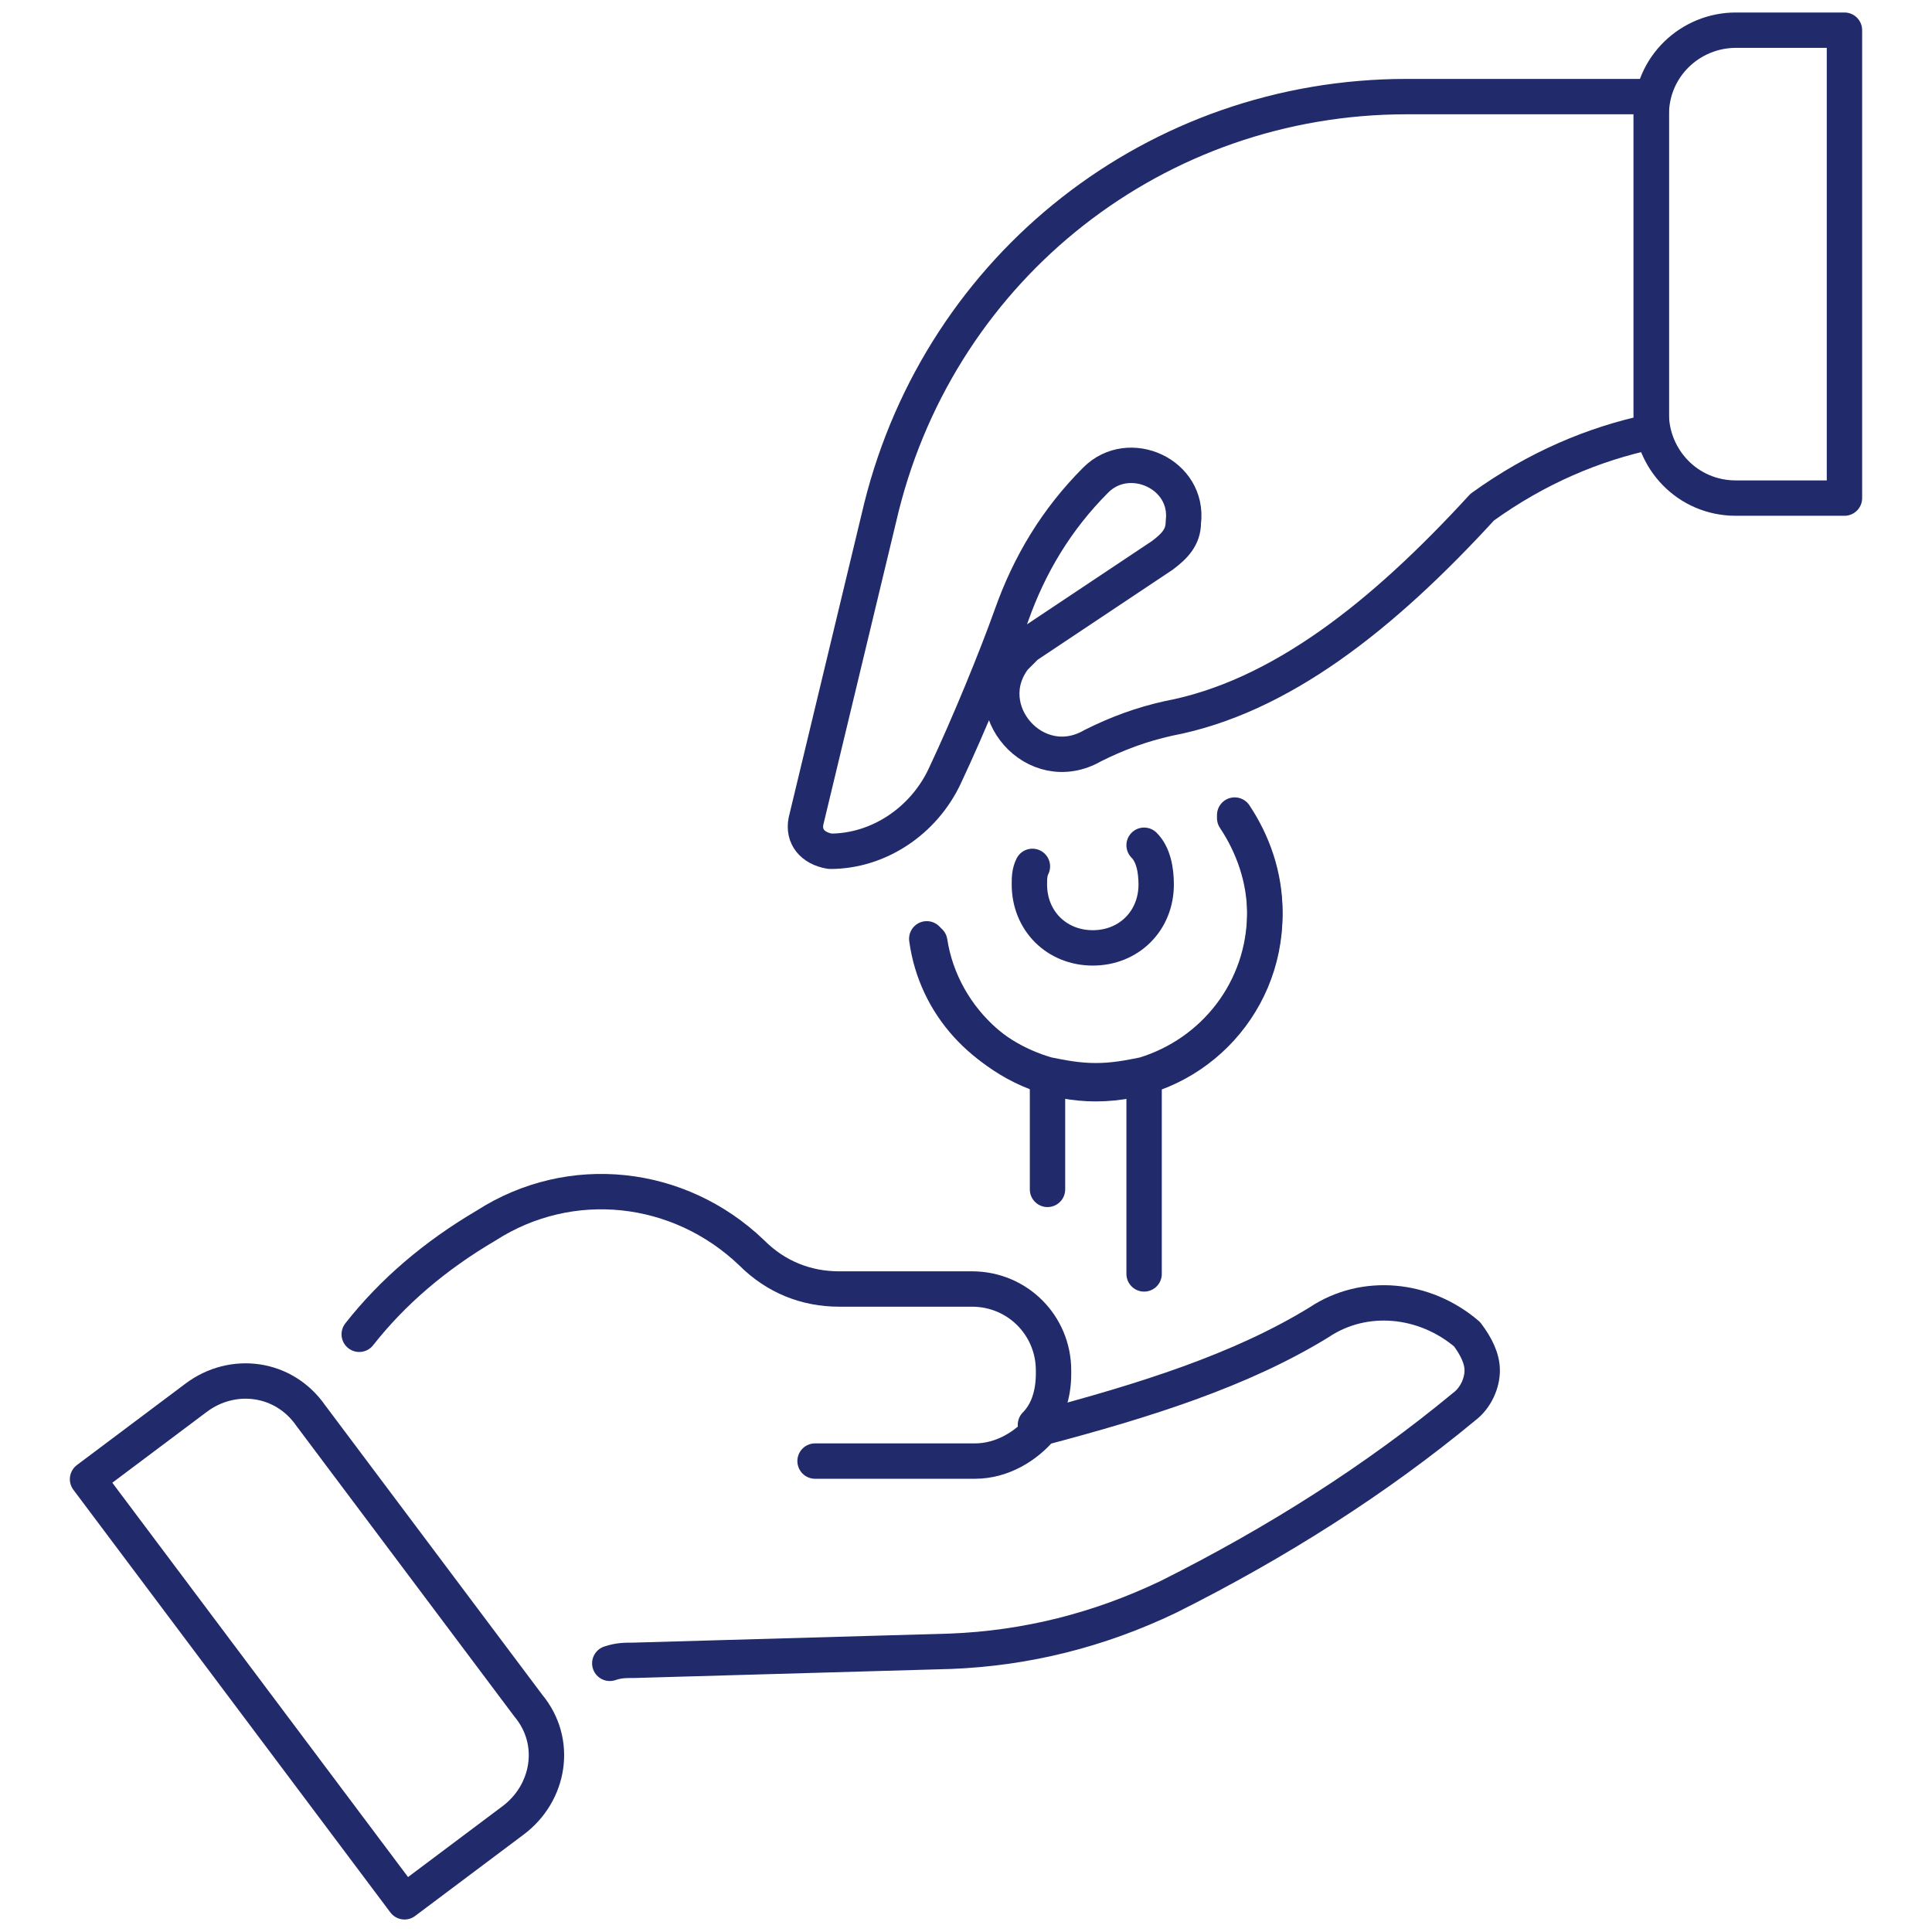 <svg width="512" height="512" viewBox="0 0 512 512" fill="none" xmlns="http://www.w3.org/2000/svg">
<path d="M303.2 337.6V285.6" stroke="#212A6B" stroke-width="9.375" stroke-miterlimit="10" stroke-linecap="round" stroke-linejoin="round"/>
<path d="M277.6 315.2V285.6" stroke="#212A6B" stroke-width="9.375" stroke-miterlimit="10" stroke-linecap="round" stroke-linejoin="round"/>
<path d="M303.2 224C305.6 226.4 306.4 230.4 306.4 234.4C306.4 244 299.2 251.2 289.6 251.2C280 251.2 272.8 244 272.8 234.4C272.8 232.8 272.8 231.2 273.6 229.6M327.2 216.8C332 224 335.2 232.8 335.2 242.4C335.2 267.2 315.2 287.2 290.4 287.2C268 287.2 249.6 270.4 246.4 249.6" stroke="#212A6B" stroke-width="9.375" stroke-miterlimit="10" stroke-linecap="round" stroke-linejoin="round"/>
<path d="M245.6 248.8C248 266.4 260.8 280 277.6 284.8C281.6 285.6 285.6 286.4 290.4 286.4C295.2 286.4 299.2 285.6 303.2 284.8C321.6 279.2 335.2 262.4 335.2 241.6C335.2 232 332 223.2 327.2 216" stroke="#212A6B" stroke-width="9.375" stroke-miterlimit="10" stroke-linecap="round" stroke-linejoin="round"/>
<path d="M488.8 8V132H460C447.2 132 437.6 121.6 437.6 109.6V30.4C437.6 17.6 448 8 460 8H488.8Z" stroke="#212A6B" stroke-width="9.375" stroke-miterlimit="10" stroke-linecap="round" stroke-linejoin="round"/>
<path d="M213.6 217.6L233.6 134.4C249.6 70.4 306.4 25.6 372.8 25.6H437.6V114.4C422.4 117.6 407.2 124 392.8 134.4C366.4 163.2 339.2 184.8 309.6 190.4C302.4 192 296 194.4 289.6 197.6C274.4 206.4 258.4 188 268.8 174.4C269.6 173.6 271.2 172 272 171.2L308 147.2C311.2 144.8 313.6 142.4 313.6 138.4C315.2 125.6 299.2 118.4 290.4 127.2C280 137.6 272.8 149.6 268 163.2C264 174.4 256.8 192 250.4 205.6C244.8 217.6 232.8 225.6 220 225.6C215.2 224.8 212.8 221.6 213.6 217.6Z" stroke="#212A6B" stroke-width="9.375" stroke-miterlimit="10" stroke-linecap="round" stroke-linejoin="round"/>
<path d="M95.2 353.6C104 342.4 115.2 332.8 128.8 324.8C151.2 310.4 180 313.6 199.2 332C205.6 338.4 213.6 341.6 222.4 341.6H257.6C269.6 341.6 279.2 351.2 279.2 363.2V364C279.2 369.6 277.6 374.4 274.4 377.6" stroke="#212A6B" stroke-width="9.375" stroke-miterlimit="10" stroke-linecap="round" stroke-linejoin="round"/>
<path d="M161.6 440.8C164 440 165.6 440 168 440L252 437.6C272 436.8 291.2 432 309.6 423.2C338.4 408.8 364.8 392 388 372.8C391.2 370.4 392.8 366.4 392.8 363.2C392.8 360 391.2 356.8 388.8 353.6C377.6 344 361.6 342.4 349.6 350.4C328.8 363.2 303.2 371.2 276 378.4C272 383.2 265.6 387.2 258.4 387.2C240 387.2 216 387.2 216 387.2" stroke="#212A6B" stroke-width="9.375" stroke-miterlimit="10" stroke-linecap="round" stroke-linejoin="round"/>
<path d="M136 482.4L107.2 504L23.2 392L52 370.4C61.6 363.2 75.2 364.8 82.4 375.2L140 452C148 461.6 145.6 475.2 136 482.4Z" stroke="#212A6B" stroke-width="9.375" stroke-miterlimit="10" stroke-linecap="round" stroke-linejoin="round"/>
</svg>
